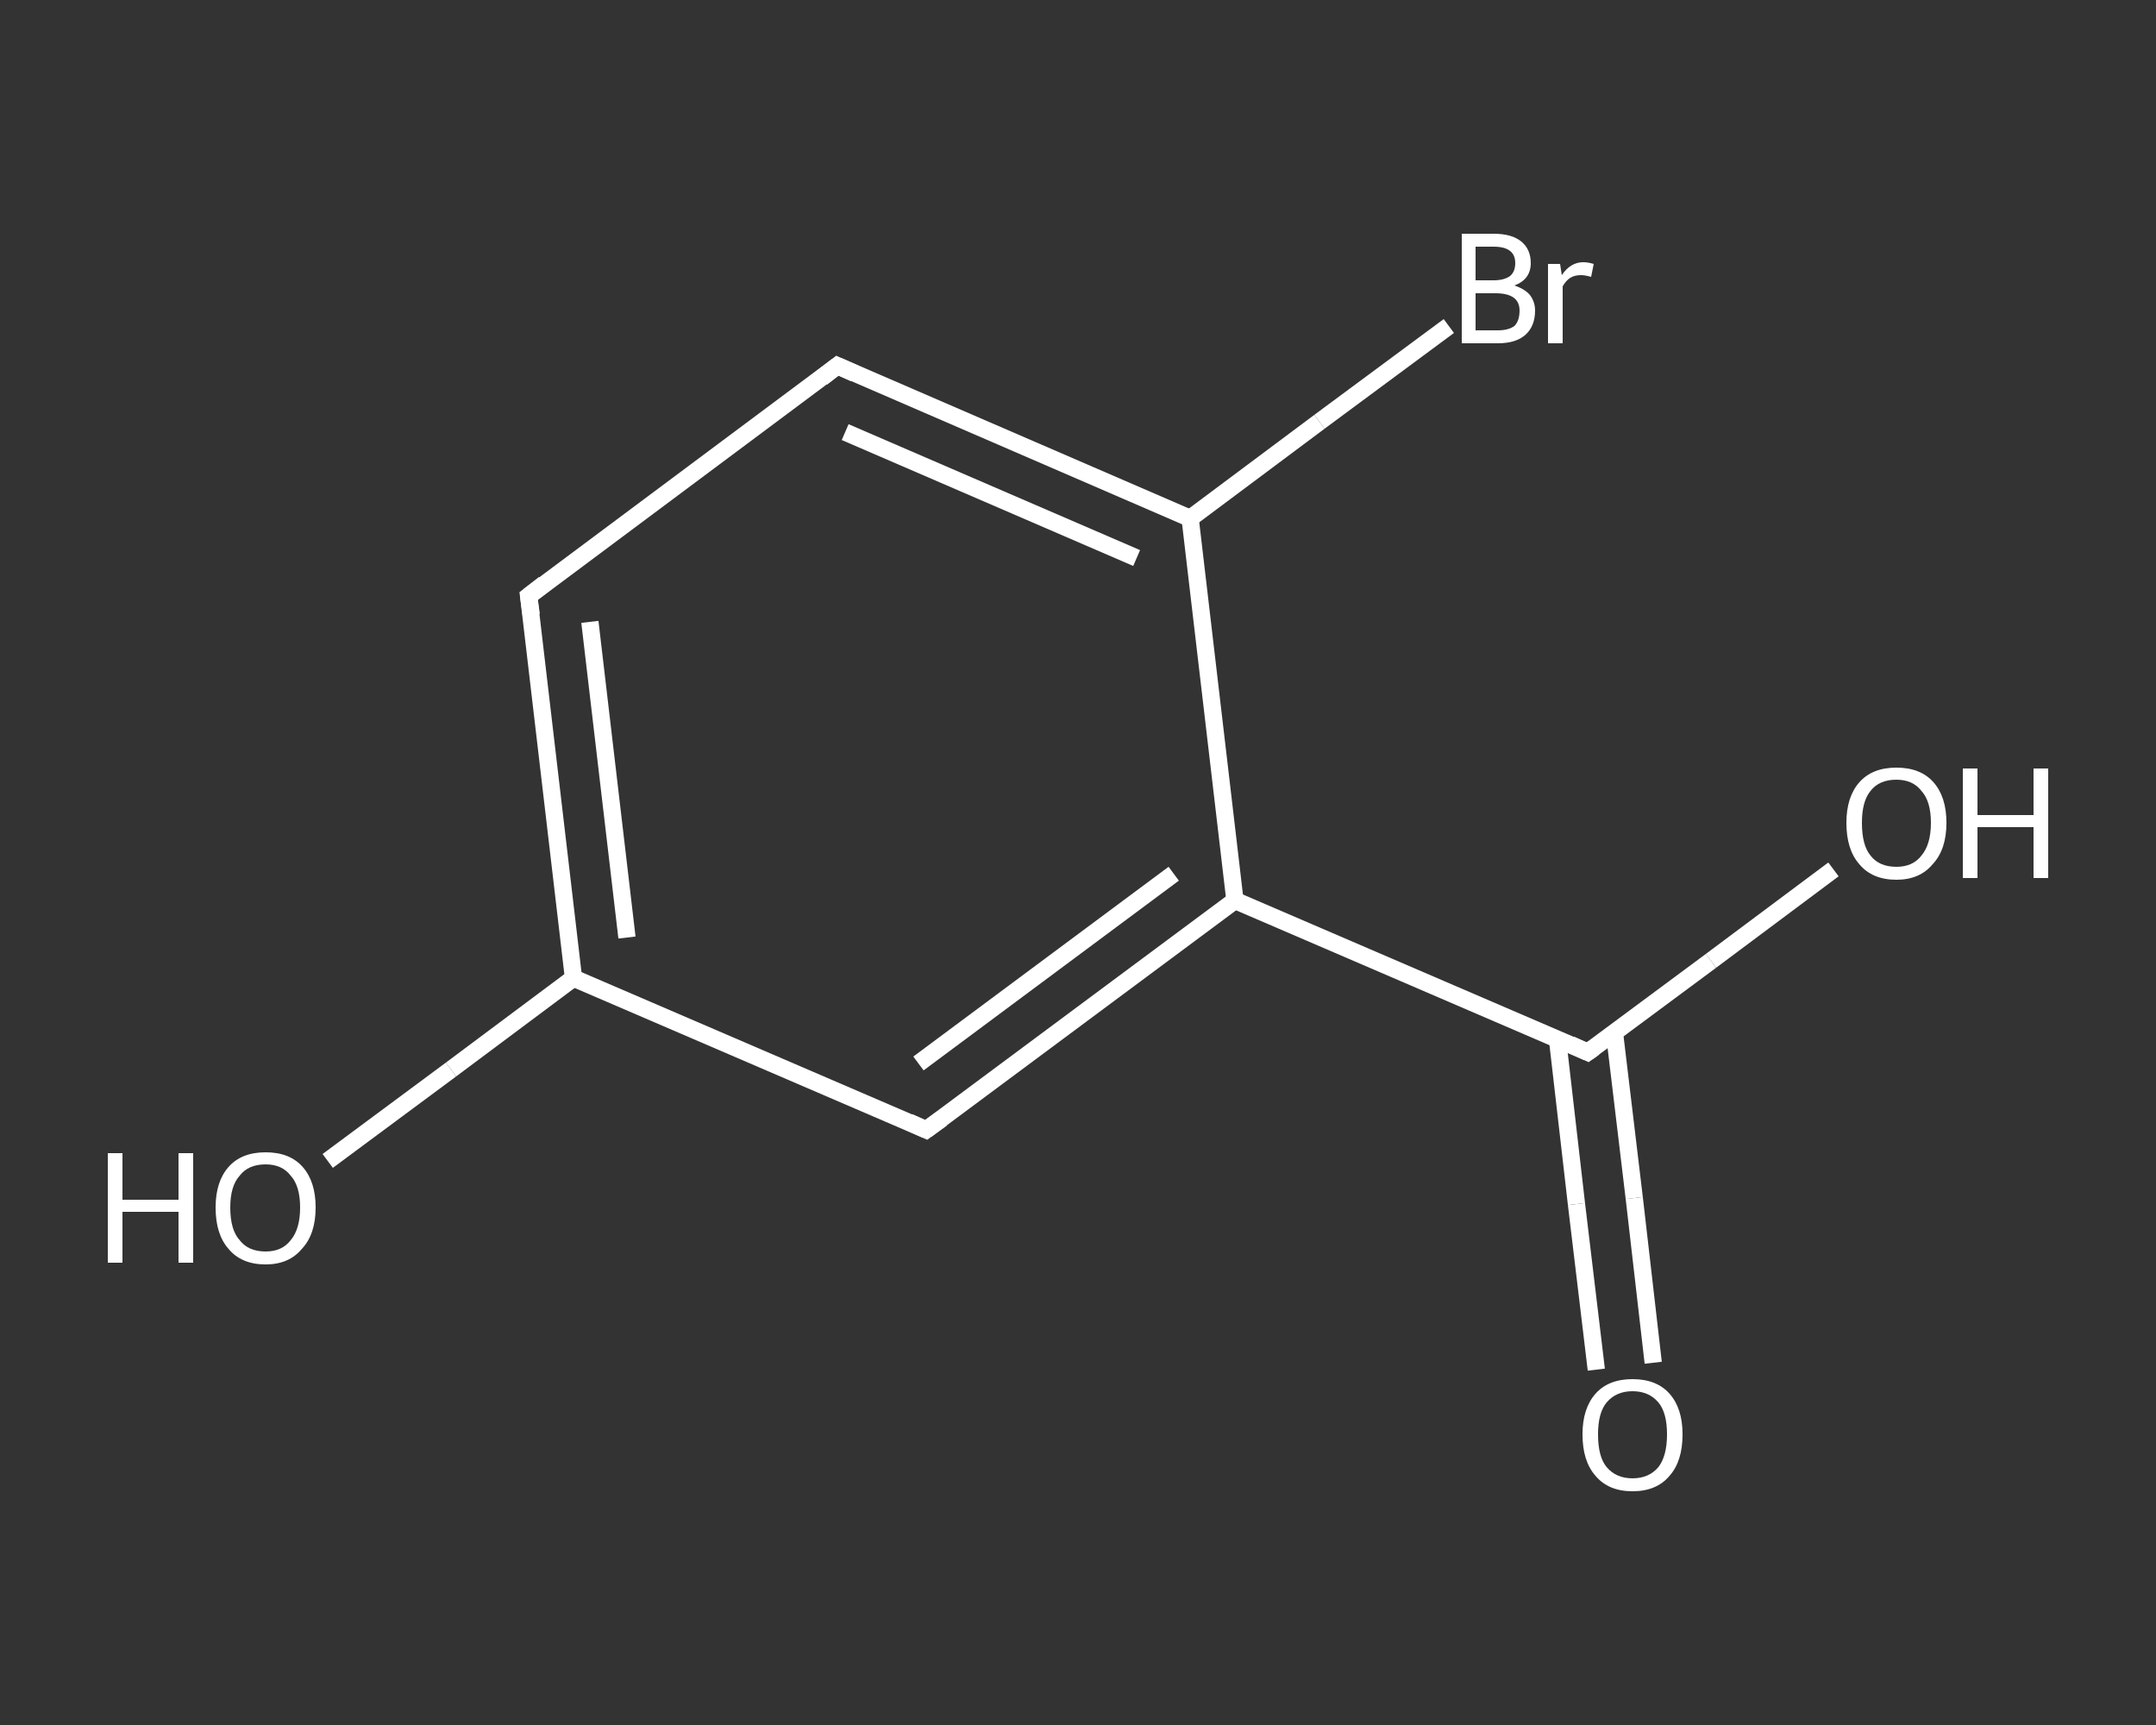 <?xml version='1.0' encoding='iso-8859-1'?>
<svg version='1.1' baseProfile='full'
              xmlns='http://www.w3.org/2000/svg'
                      xmlns:rdkit='http://www.rdkit.org/xml'
                      xmlns:xlink='http://www.w3.org/1999/xlink'
                  xml:space='preserve'
width='250px' height='200px' viewBox='0 0 250 200'>
<rect x="0" y="0" width="250" height="200" fill="#333333" stroke="none"/>
<!-- END OF HEADER -->
<rect style='opacity:1.0;fill:transparent;stroke:none' width='250.0' height='200.0' x='0.0' y='0.0'> </rect>
<path class='bond-0 atom-0 atom-1' d='M 185.1,158.8 L 182.8,139.6' style='fill:none;fill-rule:evenodd;stroke:#FFFFFF;stroke-width:2.0px;stroke-linecap:butt;stroke-linejoin:miter;stroke-opacity:1' />
<path class='bond-0 atom-0 atom-1' d='M 182.8,139.6 L 180.6,120.5' style='fill:none;fill-rule:evenodd;stroke:#FFFFFF;stroke-width:2.0px;stroke-linecap:butt;stroke-linejoin:miter;stroke-opacity:1' />
<path class='bond-0 atom-0 atom-1' d='M 191.7,158.0 L 189.5,138.9' style='fill:none;fill-rule:evenodd;stroke:#FFFFFF;stroke-width:2.0px;stroke-linecap:butt;stroke-linejoin:miter;stroke-opacity:1' />
<path class='bond-0 atom-0 atom-1' d='M 189.5,138.9 L 187.2,119.7' style='fill:none;fill-rule:evenodd;stroke:#FFFFFF;stroke-width:2.0px;stroke-linecap:butt;stroke-linejoin:miter;stroke-opacity:1' />
<path class='bond-1 atom-1 atom-2' d='M 184.1,122.0 L 198.4,111.4' style='fill:none;fill-rule:evenodd;stroke:#FFFFFF;stroke-width:2.0px;stroke-linecap:butt;stroke-linejoin:miter;stroke-opacity:1' />
<path class='bond-1 atom-1 atom-2' d='M 198.4,111.4 L 212.6,100.8' style='fill:none;fill-rule:evenodd;stroke:#FFFFFF;stroke-width:2.0px;stroke-linecap:butt;stroke-linejoin:miter;stroke-opacity:1' />
<path class='bond-2 atom-1 atom-3' d='M 184.1,122.0 L 143.2,104.4' style='fill:none;fill-rule:evenodd;stroke:#FFFFFF;stroke-width:2.0px;stroke-linecap:butt;stroke-linejoin:miter;stroke-opacity:1' />
<path class='bond-3 atom-3 atom-4' d='M 143.2,104.4 L 107.4,131.0' style='fill:none;fill-rule:evenodd;stroke:#FFFFFF;stroke-width:2.0px;stroke-linecap:butt;stroke-linejoin:miter;stroke-opacity:1' />
<path class='bond-3 atom-3 atom-4' d='M 136.1,101.3 L 106.5,123.3' style='fill:none;fill-rule:evenodd;stroke:#FFFFFF;stroke-width:2.0px;stroke-linecap:butt;stroke-linejoin:miter;stroke-opacity:1' />
<path class='bond-4 atom-4 atom-5' d='M 107.4,131.0 L 66.5,113.4' style='fill:none;fill-rule:evenodd;stroke:#FFFFFF;stroke-width:2.0px;stroke-linecap:butt;stroke-linejoin:miter;stroke-opacity:1' />
<path class='bond-5 atom-5 atom-6' d='M 66.5,113.4 L 52.3,124.0' style='fill:none;fill-rule:evenodd;stroke:#FFFFFF;stroke-width:2.0px;stroke-linecap:butt;stroke-linejoin:miter;stroke-opacity:1' />
<path class='bond-5 atom-5 atom-6' d='M 52.3,124.0 L 38.0,134.6' style='fill:none;fill-rule:evenodd;stroke:#FFFFFF;stroke-width:2.0px;stroke-linecap:butt;stroke-linejoin:miter;stroke-opacity:1' />
<path class='bond-6 atom-5 atom-7' d='M 66.5,113.4 L 61.3,69.1' style='fill:none;fill-rule:evenodd;stroke:#FFFFFF;stroke-width:2.0px;stroke-linecap:butt;stroke-linejoin:miter;stroke-opacity:1' />
<path class='bond-6 atom-5 atom-7' d='M 72.7,108.7 L 68.4,72.1' style='fill:none;fill-rule:evenodd;stroke:#FFFFFF;stroke-width:2.0px;stroke-linecap:butt;stroke-linejoin:miter;stroke-opacity:1' />
<path class='bond-7 atom-7 atom-8' d='M 61.3,69.1 L 97.1,42.4' style='fill:none;fill-rule:evenodd;stroke:#FFFFFF;stroke-width:2.0px;stroke-linecap:butt;stroke-linejoin:miter;stroke-opacity:1' />
<path class='bond-8 atom-8 atom-9' d='M 97.1,42.4 L 138.0,60.1' style='fill:none;fill-rule:evenodd;stroke:#FFFFFF;stroke-width:2.0px;stroke-linecap:butt;stroke-linejoin:miter;stroke-opacity:1' />
<path class='bond-8 atom-8 atom-9' d='M 98.0,50.1 L 131.8,64.7' style='fill:none;fill-rule:evenodd;stroke:#FFFFFF;stroke-width:2.0px;stroke-linecap:butt;stroke-linejoin:miter;stroke-opacity:1' />
<path class='bond-9 atom-9 atom-10' d='M 138.0,60.1 L 153.0,48.9' style='fill:none;fill-rule:evenodd;stroke:#FFFFFF;stroke-width:2.0px;stroke-linecap:butt;stroke-linejoin:miter;stroke-opacity:1' />
<path class='bond-9 atom-9 atom-10' d='M 153.0,48.9 L 168.0,37.8' style='fill:none;fill-rule:evenodd;stroke:#FFFFFF;stroke-width:2.0px;stroke-linecap:butt;stroke-linejoin:miter;stroke-opacity:1' />
<path class='bond-10 atom-9 atom-3' d='M 138.0,60.1 L 143.2,104.4' style='fill:none;fill-rule:evenodd;stroke:#FFFFFF;stroke-width:2.0px;stroke-linecap:butt;stroke-linejoin:miter;stroke-opacity:1' />
<path d='M 184.8,121.5 L 184.1,122.0 L 182.1,121.1' style='fill:none;stroke:#FFFFFF;stroke-width:2.0px;stroke-linecap:butt;stroke-linejoin:miter;stroke-opacity:1;' />
<path d='M 109.2,129.7 L 107.4,131.0 L 105.4,130.1' style='fill:none;stroke:#FFFFFF;stroke-width:2.0px;stroke-linecap:butt;stroke-linejoin:miter;stroke-opacity:1;' />
<path d='M 61.6,71.3 L 61.3,69.1 L 63.1,67.7' style='fill:none;stroke:#FFFFFF;stroke-width:2.0px;stroke-linecap:butt;stroke-linejoin:miter;stroke-opacity:1;' />
<path d='M 95.3,43.8 L 97.1,42.4 L 99.1,43.3' style='fill:none;stroke:#FFFFFF;stroke-width:2.0px;stroke-linecap:butt;stroke-linejoin:miter;stroke-opacity:1;' />
<path class='atom-0' d='M 183.5 166.3
Q 183.5 163.3, 185.0 161.6
Q 186.5 159.9, 189.3 159.9
Q 192.1 159.9, 193.6 161.6
Q 195.1 163.3, 195.1 166.3
Q 195.1 169.4, 193.6 171.1
Q 192.1 172.9, 189.3 172.9
Q 186.5 172.9, 185.0 171.1
Q 183.5 169.4, 183.5 166.3
M 189.3 171.4
Q 191.2 171.4, 192.3 170.1
Q 193.3 168.8, 193.3 166.3
Q 193.3 163.8, 192.3 162.6
Q 191.2 161.3, 189.3 161.3
Q 187.4 161.3, 186.3 162.6
Q 185.3 163.8, 185.3 166.3
Q 185.3 168.9, 186.3 170.1
Q 187.4 171.4, 189.3 171.4
' fill='#FFFFFF'/>
<path class='atom-2' d='M 214.1 95.4
Q 214.1 92.4, 215.6 90.7
Q 217.1 89.0, 219.9 89.0
Q 222.7 89.0, 224.2 90.7
Q 225.7 92.4, 225.7 95.4
Q 225.7 98.5, 224.1 100.2
Q 222.6 102.0, 219.9 102.0
Q 217.1 102.0, 215.6 100.2
Q 214.1 98.5, 214.1 95.4
M 219.9 100.5
Q 221.8 100.5, 222.8 99.2
Q 223.9 97.9, 223.9 95.4
Q 223.9 92.9, 222.8 91.7
Q 221.8 90.4, 219.9 90.4
Q 217.9 90.4, 216.9 91.7
Q 215.9 92.9, 215.9 95.4
Q 215.9 98.0, 216.9 99.2
Q 217.9 100.5, 219.9 100.5
' fill='#FFFFFF'/>
<path class='atom-2' d='M 227.6 89.1
L 229.3 89.1
L 229.3 94.5
L 235.8 94.5
L 235.8 89.1
L 237.5 89.1
L 237.5 101.8
L 235.8 101.8
L 235.8 95.9
L 229.3 95.9
L 229.3 101.8
L 227.6 101.8
L 227.6 89.1
' fill='#FFFFFF'/>
<path class='atom-6' d='M 12.5 133.7
L 14.2 133.7
L 14.2 139.1
L 20.7 139.1
L 20.7 133.7
L 22.4 133.7
L 22.4 146.4
L 20.7 146.4
L 20.7 140.5
L 14.2 140.5
L 14.2 146.4
L 12.5 146.4
L 12.5 133.7
' fill='#FFFFFF'/>
<path class='atom-6' d='M 25.0 140.0
Q 25.0 137.0, 26.5 135.3
Q 28.0 133.6, 30.8 133.6
Q 33.6 133.6, 35.1 135.3
Q 36.6 137.0, 36.6 140.0
Q 36.6 143.1, 35.0 144.8
Q 33.5 146.6, 30.8 146.6
Q 28.0 146.6, 26.5 144.8
Q 25.0 143.1, 25.0 140.0
M 30.8 145.1
Q 32.7 145.1, 33.7 143.8
Q 34.8 142.5, 34.8 140.0
Q 34.8 137.5, 33.7 136.3
Q 32.7 135.0, 30.8 135.0
Q 28.8 135.0, 27.8 136.3
Q 26.7 137.5, 26.7 140.0
Q 26.7 142.6, 27.8 143.8
Q 28.8 145.1, 30.8 145.1
' fill='#FFFFFF'/>
<path class='atom-10' d='M 175.6 33.1
Q 176.8 33.5, 177.4 34.2
Q 178.0 35.0, 178.0 36.0
Q 178.0 37.8, 176.9 38.8
Q 175.8 39.8, 173.7 39.8
L 169.5 39.8
L 169.5 27.1
L 173.2 27.1
Q 175.3 27.1, 176.4 28.0
Q 177.5 28.9, 177.5 30.5
Q 177.5 32.4, 175.6 33.1
M 171.1 28.6
L 171.1 32.5
L 173.2 32.5
Q 174.4 32.5, 175.1 32.0
Q 175.7 31.5, 175.7 30.5
Q 175.7 28.6, 173.2 28.6
L 171.1 28.6
M 173.7 38.3
Q 174.9 38.3, 175.6 37.8
Q 176.2 37.2, 176.2 36.0
Q 176.2 35.0, 175.5 34.5
Q 174.8 34.0, 173.4 34.0
L 171.1 34.0
L 171.1 38.3
L 173.7 38.3
' fill='#FFFFFF'/>
<path class='atom-10' d='M 180.9 30.6
L 181.1 31.9
Q 182.1 30.4, 183.6 30.4
Q 184.1 30.4, 184.8 30.6
L 184.5 32.1
Q 183.8 31.9, 183.3 31.9
Q 182.6 31.9, 182.1 32.2
Q 181.6 32.5, 181.2 33.2
L 181.2 39.8
L 179.5 39.8
L 179.5 30.6
L 180.9 30.6
' fill='#FFFFFF'/>
</svg>
